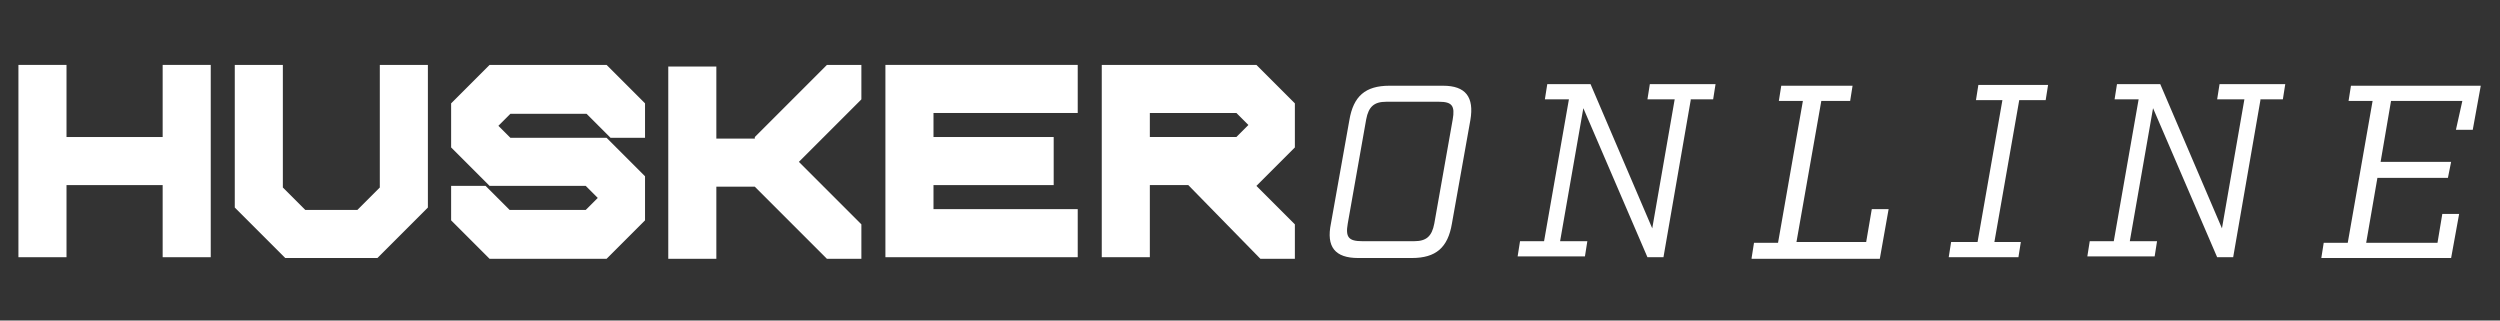 <?xml version="1.0" encoding="utf-8"?>
<!-- Generator: Adobe Illustrator 26.3.1, SVG Export Plug-In . SVG Version: 6.00 Build 0)  -->
<svg version="1.1" id="Layer_1" xmlns="http://www.w3.org/2000/svg" xmlns:xlink="http://www.w3.org/1999/xlink" x="0px" y="0px"
	 viewBox="0 0 312 40" style="enable-background:new 0 0 312 40;" xml:space="preserve">
<rect x="0" y="0" width="312" height="40" fill="#333333" stroke="none"/>
<style type="text/css">
	.st0{fill:#FFFFFF;}
</style>
<g>
	<path class="st0" d="M8.3,23.1v9h-6v-24h6v9h12v-9h6v24h-6v-9H8.3z"/>
	<path class="st0" d="M29.3,8.1h6v15.3l2.8,2.8h6.5l2.8-2.8V8.1h6v17.8l-6.3,6.3H35.6l-6.3-6.3V8.1z"/>
	<path class="st0" d="M75.7,8.1l4.8,4.8v4.3h-4.3l-3-3h-9.5l-1.5,1.5l1.5,1.5h12l4.8,4.8v5.5l-4.8,4.8H61.1l-4.8-4.8v-4.3h4.3l3,3
		h9.5l1.5-1.5l-1.5-1.5h-12l-4.8-4.8v-5.5l4.8-4.8H75.7z"/>
	<path class="st0" d="M94.2,17.1l9-9h4.3v4.3l-7.8,7.8l7.8,7.8v4.3h-4.3l-9-9h-4.8v9h-6v-24h6v9H94.2z"/>
	<path class="st0" d="M116.5,26.1h18v6h-24v-24h24v6h-18v3h15v6h-15V26.1z"/>
	<path class="st0" d="M148.3,23.1h-4.8v9h-6v-24h19.3l4.8,4.8v5.5l-4.8,4.8l4.8,4.8v4.3h-4.3L148.3,23.1z M155.8,15.6l-1.5-1.5
		h-10.8v3h10.8L155.8,15.6z"/>
</g>
<g>
	<path class="st0" d="M169.5,32.2c-2.9,0-4-1.4-3.4-4.3l2.3-12.9c0.5-3,2-4.3,5-4.3h6.7c2.8,0,3.9,1.4,3.4,4.3l-2.3,12.9
		c-0.5,3-2,4.3-5,4.3H169.5z M168.2,27.9c-0.3,1.7,0.1,2.2,1.8,2.2h6.5c1.5,0,2.2-0.6,2.5-2.2l2.3-13c0.3-1.7-0.1-2.2-1.7-2.2H173
		c-1.5,0-2.2,0.6-2.5,2.2L168.2,27.9z"/>
	<path class="st0" d="M211,12.5l-3.4,19.6h-2l-8-18.6l-2.9,16.6h3.4l-0.3,1.9h-8.4l0.3-1.9h3l3.1-17.7h-3l0.3-1.9h5.4l7.7,18
		l2.8-16.1h-3.4l0.3-1.9h8.2l-0.3,1.9H211z"/>
	<path class="st0" d="M218.6,32.2l0.3-1.9h3l3.1-17.7h-3l0.3-1.9h8.9l-0.3,1.9h-3.6l-3.1,17.6h8.7l0.7-4.1h2.1l-1.1,6.2H218.6z"/>
	<path class="st0" d="M248.9,30.2h3.3l-0.3,1.9h-8.7l0.3-1.9h3.3l3.1-17.7h-3.3l0.3-1.9h8.7l-0.3,1.9H252L248.9,30.2z"/>
	<path class="st0" d="M282.1,12.5l-3.4,19.6h-2l-8-18.6l-2.9,16.6h3.4l-0.3,1.9h-8.4l0.3-1.9h3l3.1-17.7h-3l0.3-1.9h5.4l7.7,18
		l2.8-16.1h-3.4l0.3-1.9h8.2l-0.3,1.9H282.1z"/>
	<path class="st0" d="M307.3,12.6h-8.9l-1.3,7.6h8.8l-0.4,2h-8.8l-1.4,8.1h8.9l0.6-3.6h2.1l-1,5.5h-16.2l0.3-1.9h3l3.1-17.7h-3
		l0.3-1.9h16.2l-1,5.5h-2.1L307.3,12.6z"/>
</g>
</svg>
